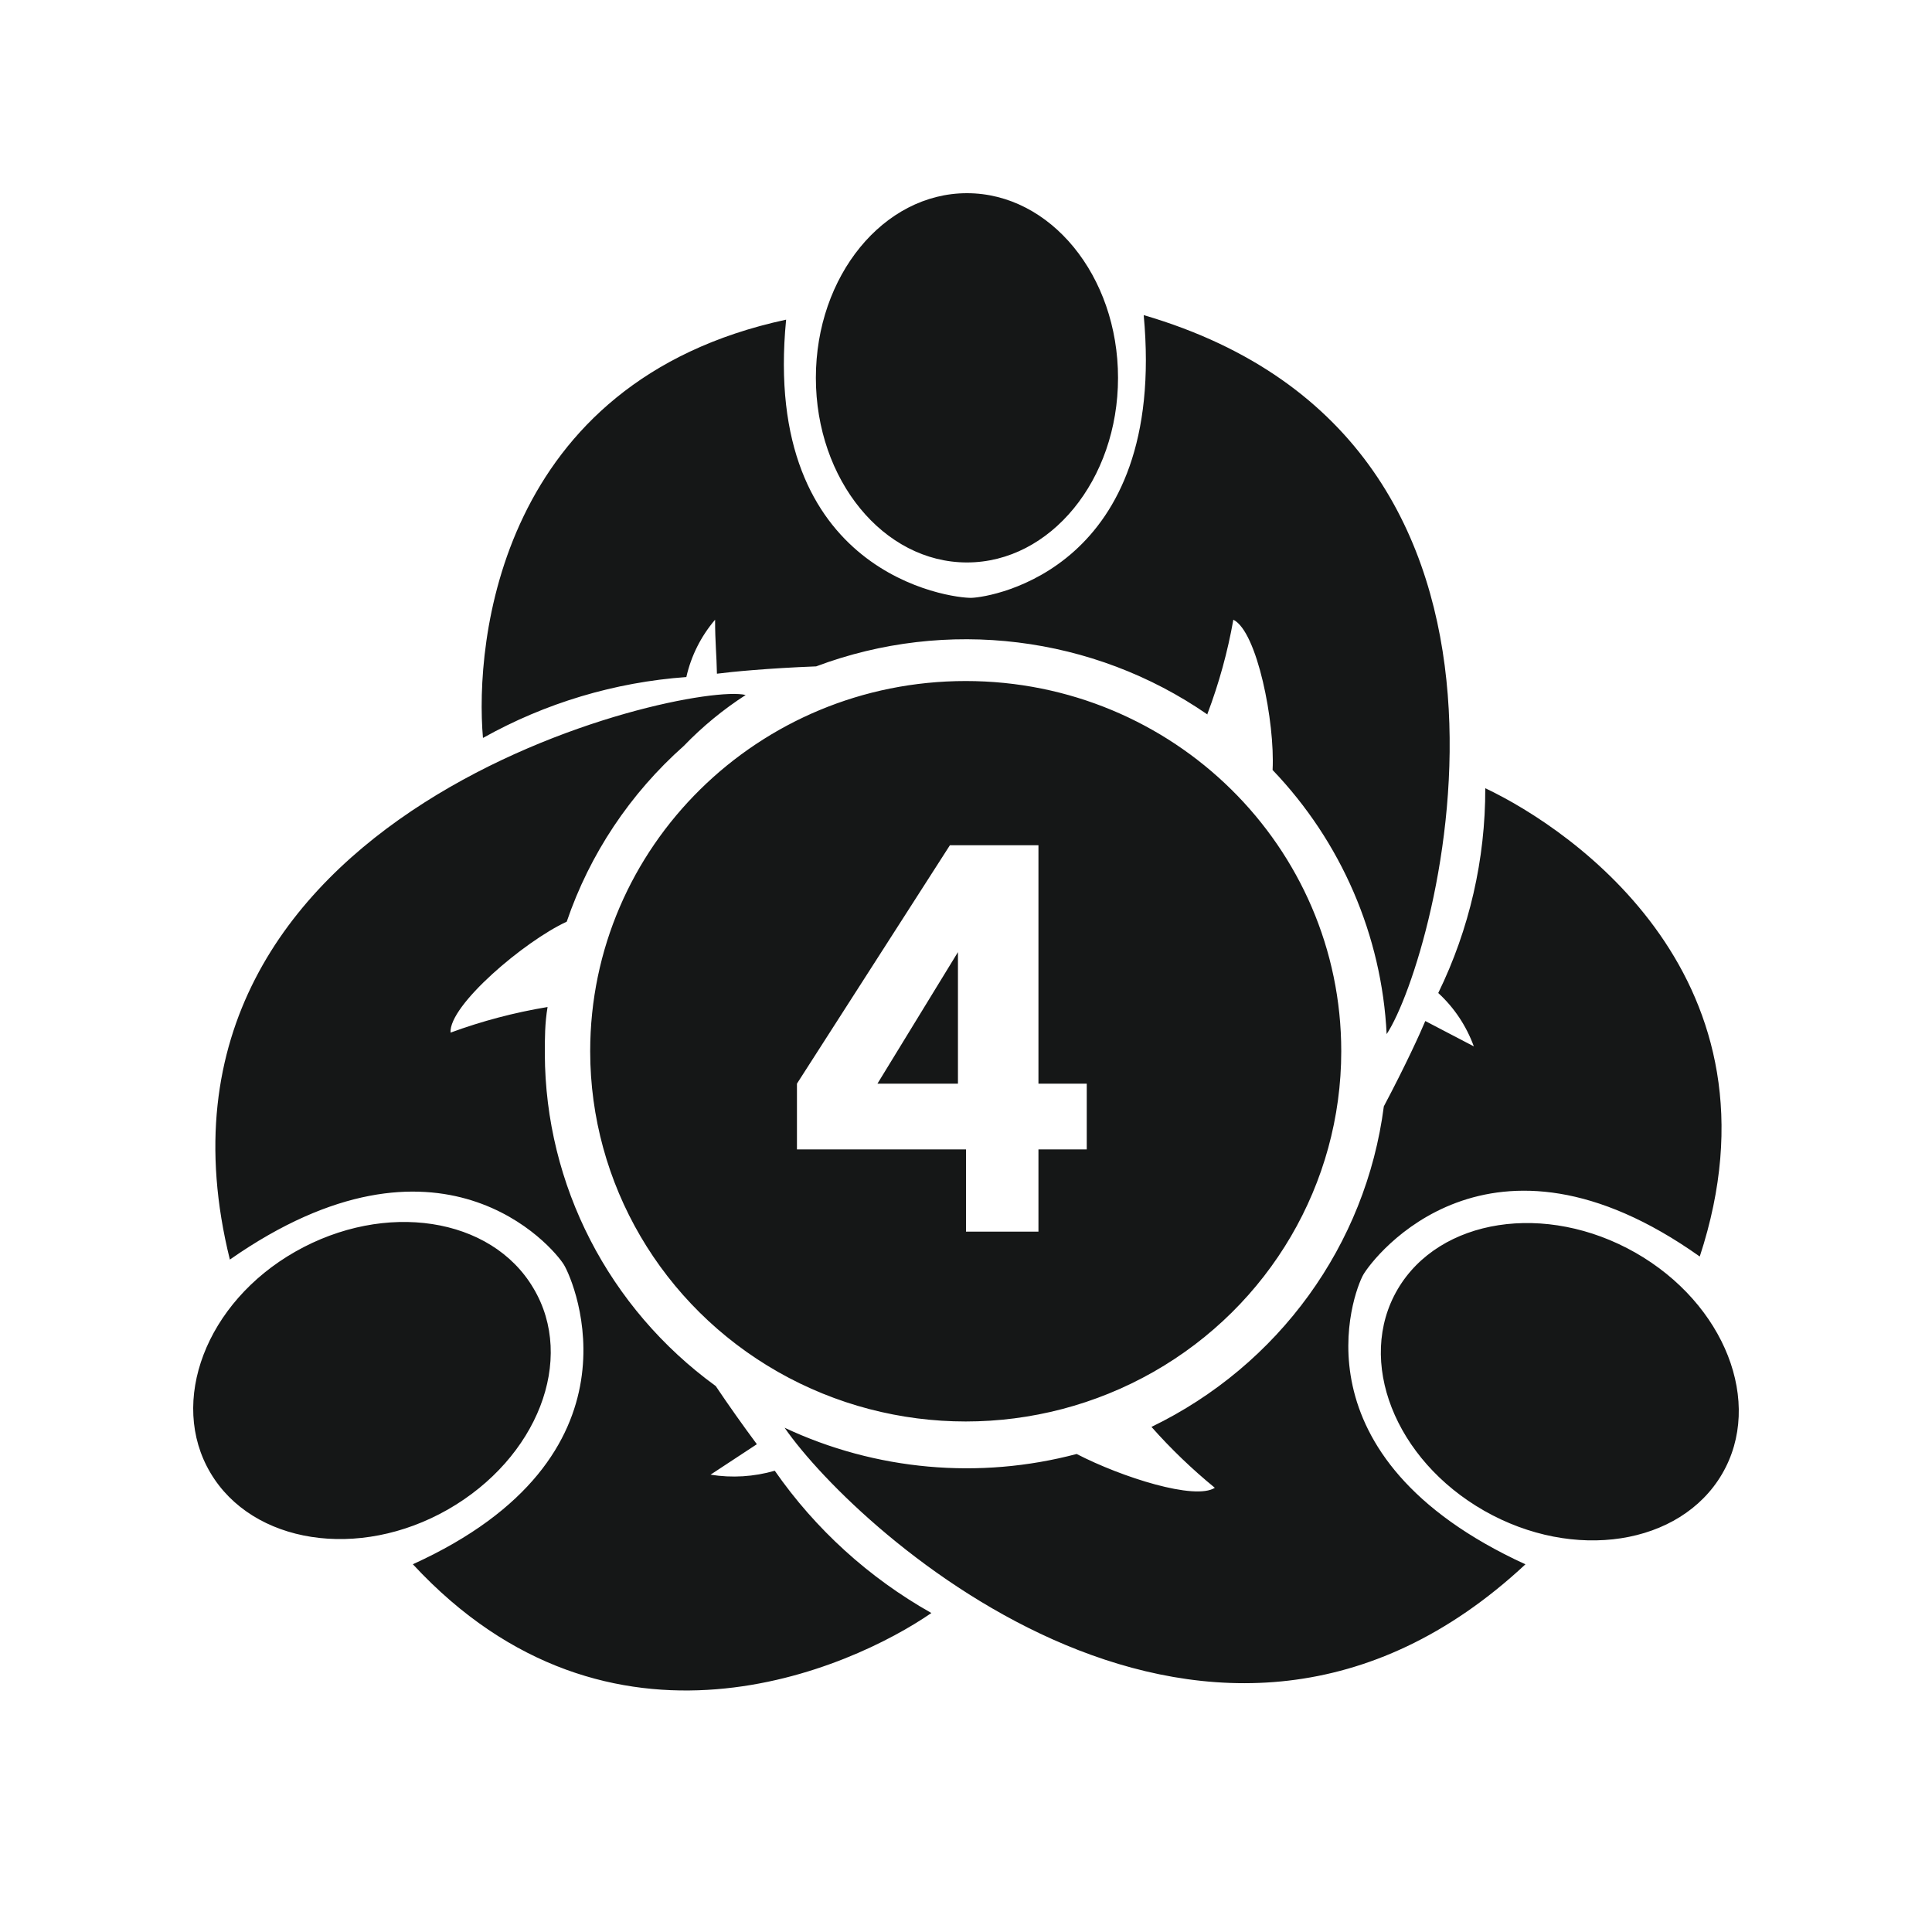 <?xml version="1.0" encoding="UTF-8"?>
<svg width="48px" height="48px" viewBox="0 0 48 48" version="1.1" xmlns="http://www.w3.org/2000/svg" xmlns:xlink="http://www.w3.org/1999/xlink">
    <title>ic_logo_mt4</title>
    <g id="页面-1" stroke="none" stroke-width="1" fill="none" fill-rule="evenodd">
        <g id="入门-反诈指南" transform="translate(-1239, -2684)" fill="#151717">
            <g id="编组-8备份" transform="translate(360, 2080)">
                <g id="编组-12备份-5" transform="translate(0, 504)">
                    <g id="编组-9" transform="translate(67, 100)">
                        <g id="编组" transform="translate(812, 0)">
                            <path d="M5.711,31.294 C2.931,20.083 17.09,16.911 18.526,17.267 C17.967,17.628 17.45,18.053 16.99,18.531 C15.655,19.715 14.652,21.22 14.08,22.899 C13.029,23.384 11.147,24.98 11.194,25.655 C11.975,25.368 12.782,25.155 13.604,25.019 C13.536,25.427 13.536,25.791 13.536,26.184 C13.547,29.442 15.122,32.503 17.782,34.436 C18.111,34.925 18.452,35.407 18.804,35.881 L17.653,36.638 C18.186,36.724 18.731,36.69 19.249,36.54 C20.259,37.993 21.589,39.201 23.14,40.075 C21.152,41.445 15.163,44.161 10.257,38.863 C16.13,36.199 14.273,31.854 14.011,31.423 C13.75,30.991 10.94,27.638 5.711,31.294 Z M36.901,19.583 C39.096,20.622 44.487,24.345 42.23,31.218 C36.994,27.502 34.129,31.218 33.868,31.674 C33.622,32.112 32.071,36.193 37.899,38.865 C30.144,46.094 21.32,38.108 19.493,35.472 C21.756,36.534 24.329,36.765 26.749,36.124 C27.879,36.707 29.691,37.281 30.182,36.964 C29.618,36.502 29.09,35.996 28.608,35.451 C31.768,33.921 33.936,30.929 34.381,27.487 C34.919,26.472 35.281,25.678 35.411,25.367 L36.617,25.997 C36.432,25.491 36.132,25.037 35.733,24.671 C36.507,23.084 36.906,21.344 36.901,19.583 Z M34.723,32.034 C35.761,30.264 38.405,29.856 40.631,31.122 C42.856,32.391 43.82,34.853 42.783,36.623 C41.745,38.393 39.101,38.801 36.876,37.535 C34.65,36.266 33.687,33.805 34.723,32.034 Z M7.339,31.096 C9.565,29.832 12.207,30.233 13.252,32.004 C14.311,33.776 13.351,36.229 11.132,37.501 C8.913,38.771 6.271,38.355 5.228,36.592 C4.183,34.829 5.113,32.361 7.339,31.096 Z M23.993,16.92 C29.146,16.92 33.323,21.038 33.323,26.118 C33.323,29.404 31.545,32.44 28.658,34.084 C25.771,35.727 22.215,35.727 19.328,34.084 C16.442,32.44 14.663,29.404 14.663,26.118 C14.663,21.038 18.84,16.92 23.993,16.92 Z M25.8,21 L23.6,21 L19.8,26.923 L19.8,28.557 L24,28.557 L24,30.6 L25.8,30.6 L25.8,28.557 L27,28.557 L27,26.923 L25.8,26.923 L25.8,21 Z M23.8,23.655 L23.8,26.923 L21.8,26.923 L23.8,23.655 Z M28.415,7.829 C39.281,11.007 35.68,23.837 34.451,25.692 C34.33,23.242 33.325,20.914 31.617,19.13 C31.679,17.948 31.234,15.685 30.642,15.397 C30.501,16.196 30.285,16.978 29.998,17.737 L29.998,17.751 C27.16,15.788 23.518,15.34 20.277,16.556 C19.08,16.602 18.158,16.692 17.812,16.738 C17.804,16.276 17.766,15.958 17.766,15.397 C17.415,15.808 17.17,16.297 17.052,16.821 C15.274,16.949 13.549,17.466 11.999,18.334 C11.792,15.958 12.39,9.478 19.531,7.942 C18.91,14.27 23.632,14.868 24.139,14.853 C24.645,14.837 29,14.126 28.415,7.829 Z M24.024,4.8 C26.098,4.8 27.777,6.853 27.777,9.388 C27.777,11.921 26.098,13.974 24.024,13.974 C21.95,13.974 20.27,11.921 20.27,9.388 C20.27,6.853 21.951,4.8 24.024,4.8 Z" id="形状结合"></path>
                        </g>
                    </g>
                </g>
            </g>
        </g>
    </g>
</svg>